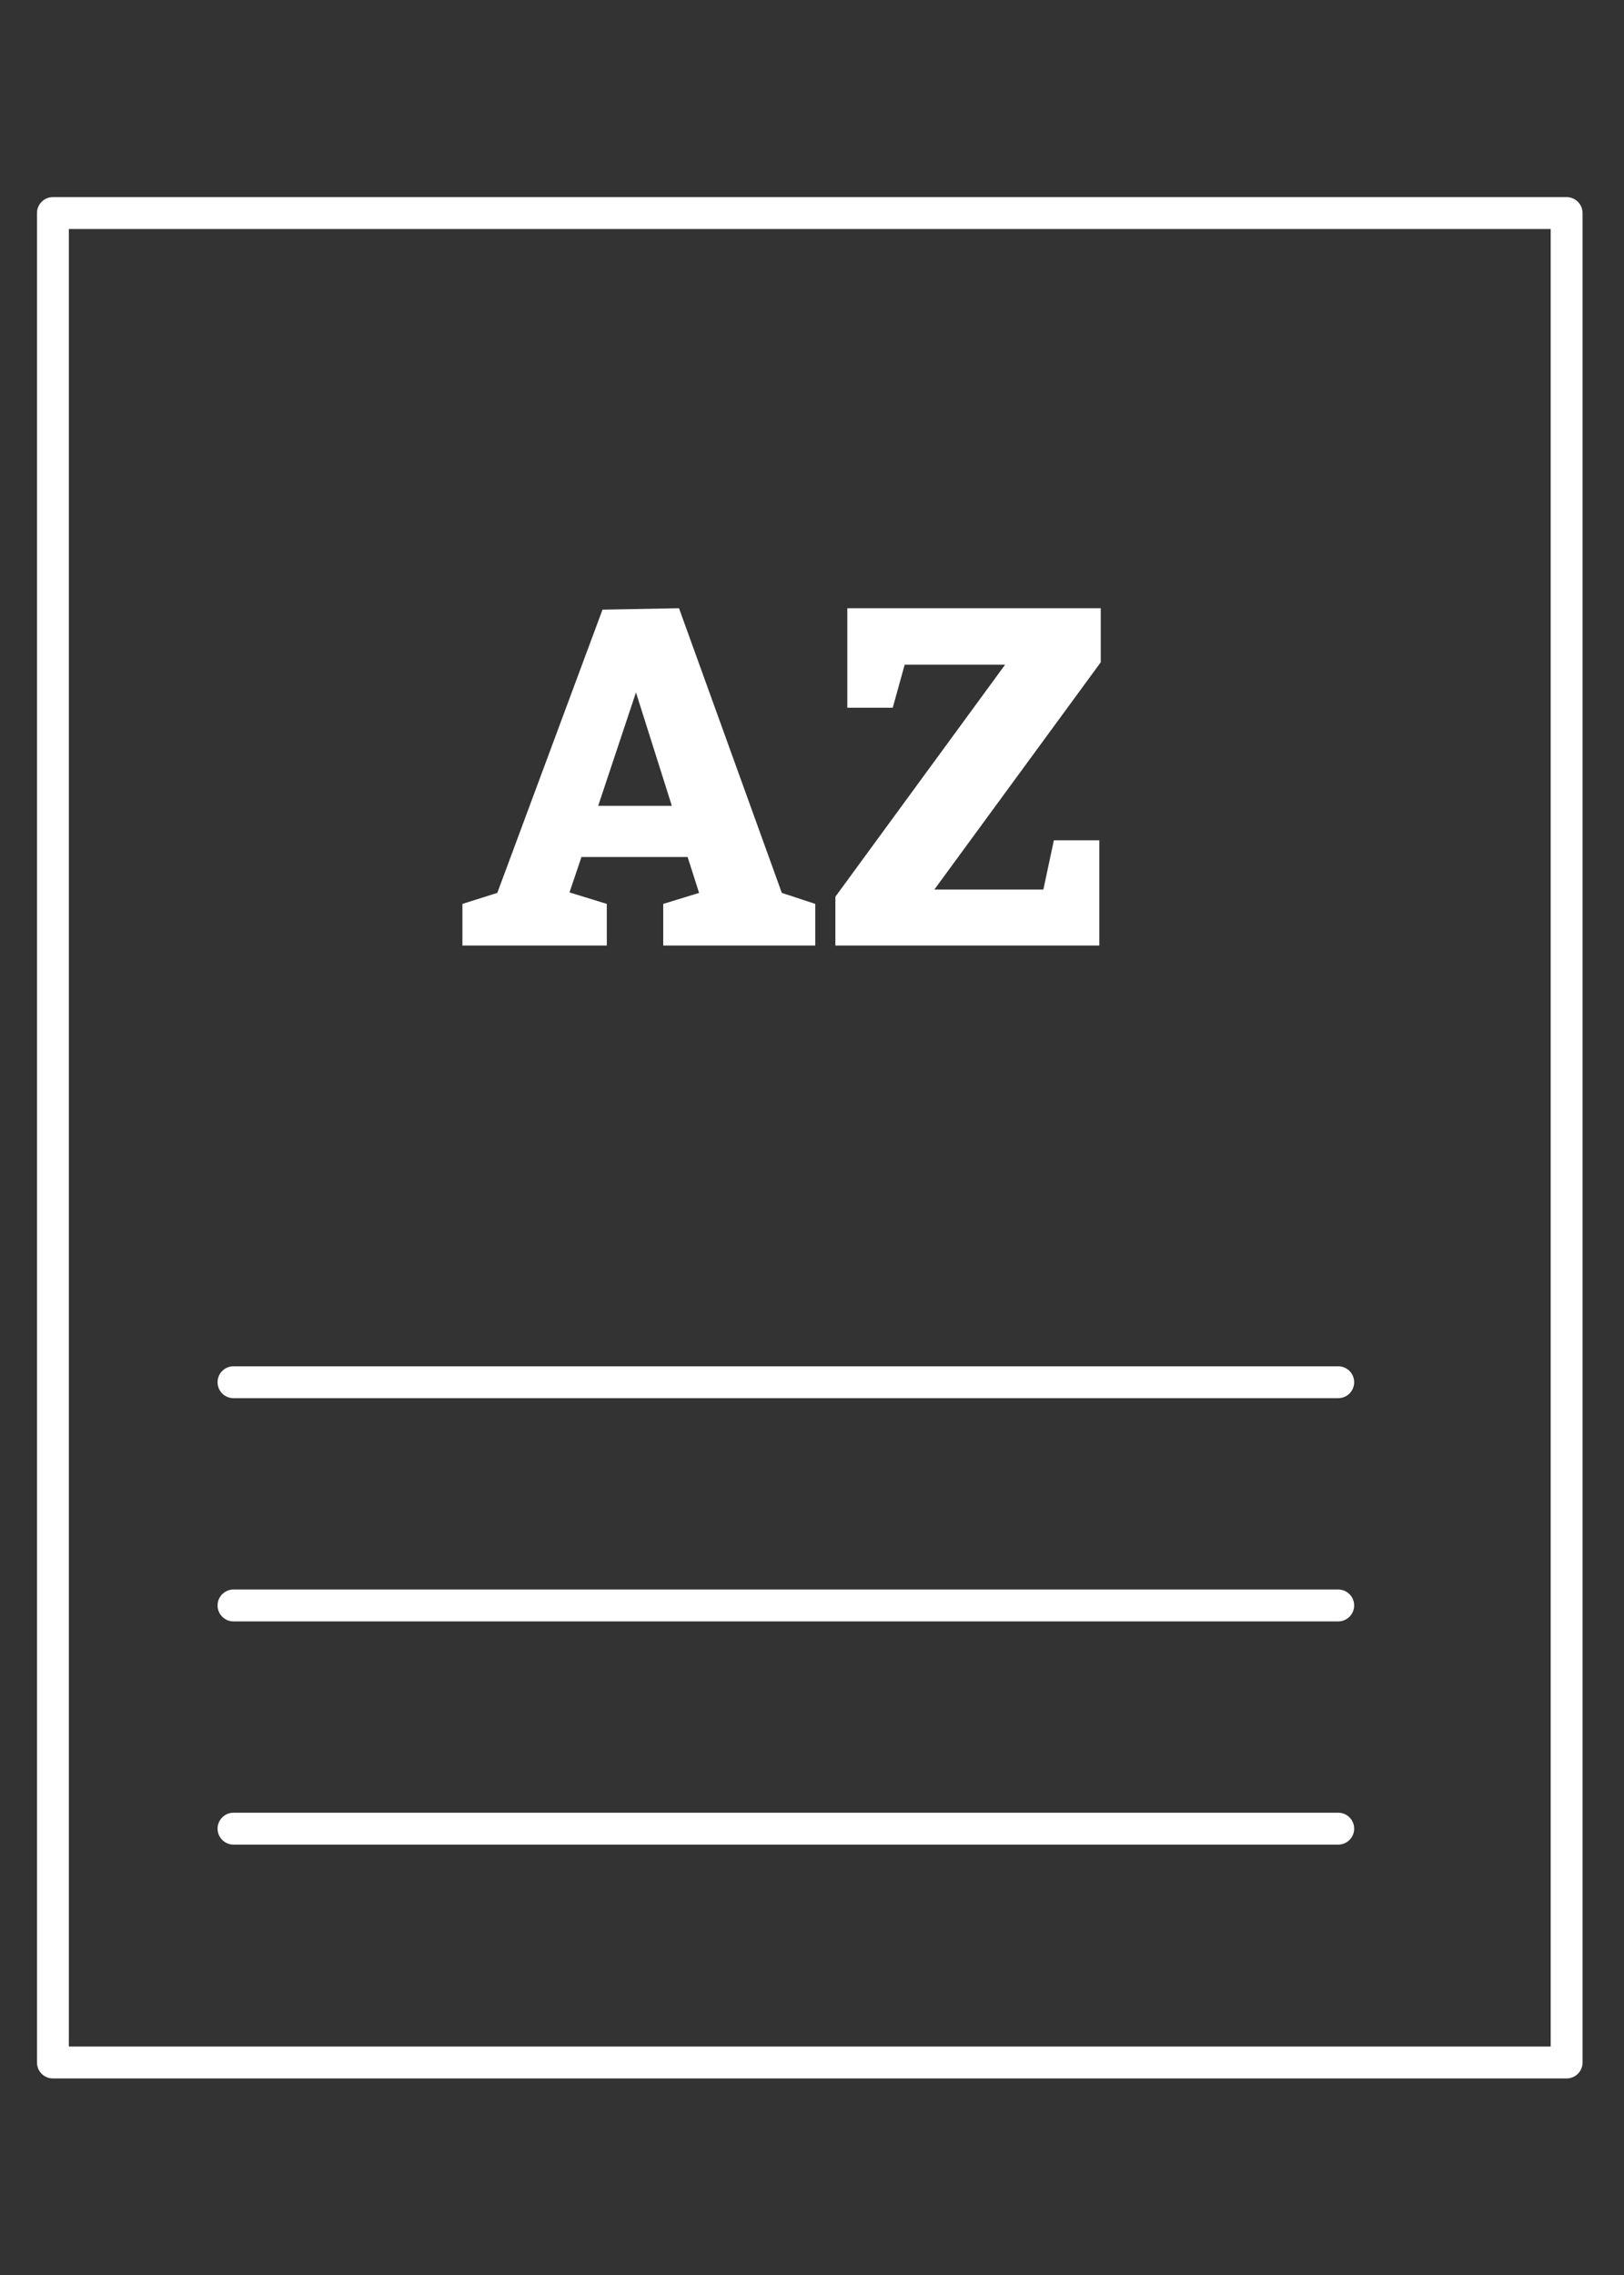 <?xml version="1.0" encoding="UTF-8" standalone="no"?>
<svg
   xmlns:dc="http://purl.org/dc/elements/1.1/"
   xmlns:cc="http://creativecommons.org/ns#"
   xmlns:rdf="http://www.w3.org/1999/02/22-rdf-syntax-ns#"
   xmlns:svg="http://www.w3.org/2000/svg"
   xmlns="http://www.w3.org/2000/svg"
   viewBox="0 0 533.333 746.667"
   height="746.667"
   width="533.333"
   xml:space="preserve"
   id="svg2"
   version="1.1"><rect x="0" y="0" width="533.333" height="746.667" fill="#333333" stroke="none"/><defs
     id="defs6"><clipPath
       id="clipPath18"
       clipPathUnits="userSpaceOnUse"><path
         id="path16"
         d="M 0,560 H 400 V 0 H 0 Z" /></clipPath></defs><g
     transform="matrix(1.333,0,0,-1.333,0,746.667)"
     id="g10"><g
       id="g12"><g
         clip-path="url(#clipPath18)"
         id="g14"><path
           id="path20"
           style="fill:#ffffff;fill-opacity:1;fill-rule:nonzero;stroke:none"
           d="M 16.962,56.244 H 382.037 V 503.756 H 16.962 Z m 369.001,-7.85 H 13.037 c -2.168,0 -3.926,1.754 -3.926,3.924 v 455.363 c 0,2.168 1.758,3.926 3.926,3.926 h 372.926 c 2.17,0 3.926,-1.758 3.926,-3.926 V 52.318 c 0,-2.17 -1.756,-3.924 -3.926,-3.924" /><g
           transform="translate(329.694,215.888)"
           id="g22"><path
             id="path24"
             style="fill:#ffffff;fill-opacity:1;fill-rule:nonzero;stroke:none"
             d="m 0,0 h -272.167 c -2.168,0 -3.926,1.756 -3.926,3.926 0,2.166 1.758,3.926 3.926,3.926 H 0 c 2.17,0 3.926,-1.76 3.926,-3.926 C 3.926,1.756 2.17,0 0,0" /></g><g
           transform="translate(329.694,160.927)"
           id="g26"><path
             id="path28"
             style="fill:#ffffff;fill-opacity:1;fill-rule:nonzero;stroke:none"
             d="m 0,0 h -272.167 c -2.168,0 -3.926,1.76 -3.926,3.925 0,2.166 1.758,3.926 3.926,3.926 H 0 c 2.17,0 3.926,-1.76 3.926,-3.926 C 3.926,1.76 2.17,0 0,0" /></g><g
           transform="translate(329.694,105.969)"
           id="g30"><path
             id="path32"
             style="fill:#ffffff;fill-opacity:1;fill-rule:nonzero;stroke:none"
             d="m 0,0 h -272.167 c -2.168,0 -3.926,1.76 -3.926,3.926 0,2.166 1.758,3.926 3.926,3.926 H 0 c 2.17,0 3.926,-1.76 3.926,-3.926 C 3.926,1.76 2.17,0 0,0" /></g><g
           transform="translate(156.681,389.654)"
           id="g34"><path
             id="path36"
             style="fill:#ffffff;fill-opacity:1;fill-rule:nonzero;stroke:none"
             d="M 0,0 -9.306,-27.919 H 8.836 Z m 10.604,20.734 25.328,-70.092 8.246,-2.711 V -62.318 H 6.716 v 10.249 l 8.835,2.711 -2.827,8.834 h -26.153 l -2.946,-8.718 9.189,-2.827 v -10.249 h -35.575 v 10.249 l 8.598,2.711 25.917,69.739 z" /></g><g
           transform="translate(270.834,327.336)"
           id="g38"><path
             id="path40"
             style="fill:#ffffff;fill-opacity:1;fill-rule:nonzero;stroke:none"
             d="m 0,0 h -65.027 v 12.016 l 41.819,57.135 h -24.741 l -2.945,-10.603 h -11.19 V 83.052 H 0.354 V 69.74 L -40.643,13.784 h 26.858 l 2.592,12.133 11.193,0 z" /></g></g></g></g></svg>